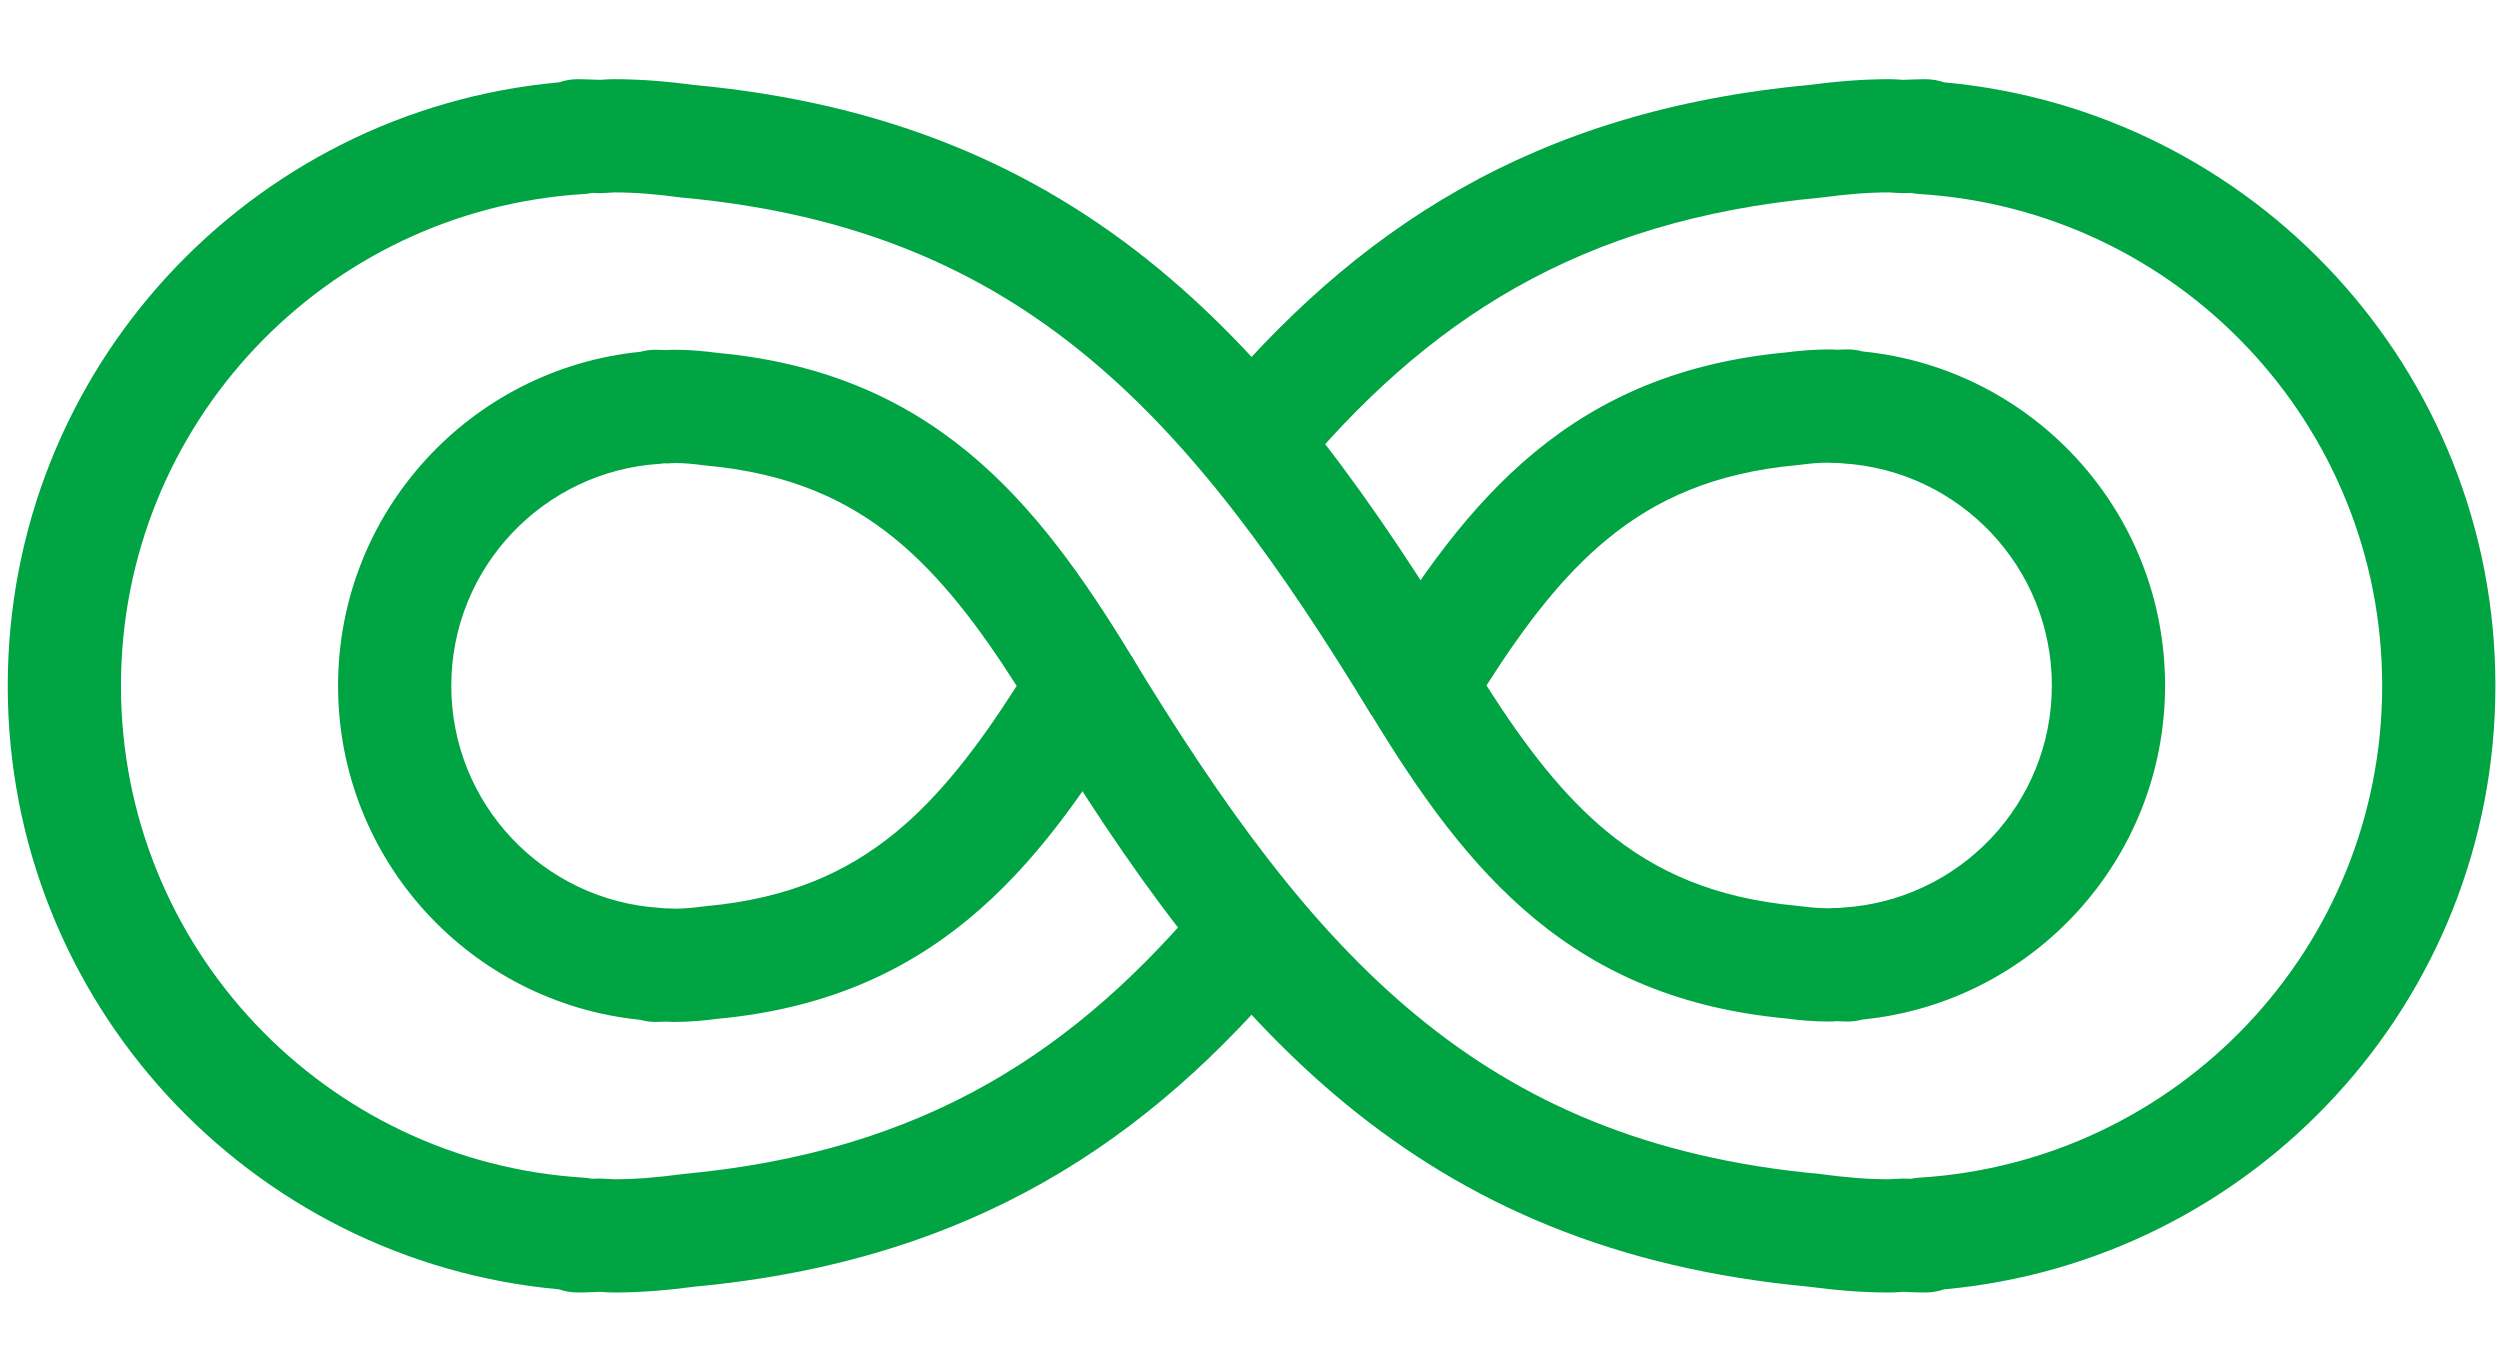 <svg width="31" height="17" viewBox="0 0 31 17" fill="none" xmlns="http://www.w3.org/2000/svg">
<g id="g10">
<g id="g12">
<path id="path14 (Stroke)" fill-rule="evenodd" clip-rule="evenodd" d="M7.941 12.646C8.001 12.663 8.063 12.672 8.128 12.672C8.169 12.672 8.205 12.67 8.23 12.669C8.234 12.669 8.238 12.669 8.242 12.669C8.25 12.668 8.256 12.668 8.262 12.668L8.265 12.668C8.281 12.669 8.317 12.672 8.359 12.672C8.552 12.672 8.735 12.655 8.901 12.633C10.185 12.512 11.177 12.082 12.005 11.4C12.817 10.731 13.441 9.843 14.033 8.869C14.174 8.637 14.166 8.35 14.026 8.128C13.436 7.158 12.814 6.275 12.005 5.609C11.176 4.926 10.184 4.497 8.901 4.376C8.735 4.354 8.552 4.337 8.359 4.337C8.317 4.337 8.281 4.34 8.265 4.341L8.262 4.341C8.256 4.341 8.25 4.341 8.242 4.34L8.23 4.34C8.205 4.339 8.169 4.337 8.128 4.337C8.064 4.337 8.002 4.346 7.942 4.362C5.838 4.572 4.192 6.343 4.192 8.504C4.192 10.666 5.837 12.436 7.941 12.646ZM8.242 11.264C8.224 11.261 8.206 11.259 8.187 11.258C6.74 11.169 5.596 9.971 5.596 8.504C5.596 7.038 6.741 5.839 8.187 5.751C8.205 5.75 8.223 5.748 8.241 5.745C8.246 5.745 8.251 5.746 8.257 5.746C8.267 5.746 8.278 5.746 8.288 5.746C8.307 5.745 8.324 5.744 8.337 5.743C8.346 5.743 8.356 5.742 8.362 5.742L8.365 5.741C8.366 5.741 8.367 5.741 8.367 5.741C8.48 5.742 8.599 5.752 8.729 5.77C8.739 5.771 8.748 5.772 8.758 5.773C9.78 5.867 10.507 6.194 11.112 6.692C11.653 7.138 12.119 7.739 12.607 8.505C12.119 9.27 11.653 9.871 11.112 10.317C10.507 10.815 9.78 11.142 8.757 11.236C8.748 11.237 8.738 11.238 8.729 11.239C8.598 11.257 8.48 11.267 8.367 11.268C8.367 11.268 8.366 11.268 8.365 11.268C8.364 11.268 8.363 11.268 8.362 11.267C8.356 11.267 8.346 11.266 8.337 11.266C8.324 11.265 8.307 11.264 8.288 11.264C8.278 11.263 8.267 11.263 8.257 11.263C8.252 11.264 8.247 11.264 8.242 11.264Z" fill="#00A443"/>
<path id="path16 (Stroke)" fill-rule="evenodd" clip-rule="evenodd" d="M17.069 8.999L17.069 8.999L18.066 8.01L18.065 8.01L17.069 8.999Z" fill="#00A443"/>
<path id="path18 (Stroke)" fill-rule="evenodd" clip-rule="evenodd" d="M6.932 15.988C7.005 16.013 7.083 16.027 7.164 16.027C7.229 16.027 7.288 16.025 7.335 16.023C7.342 16.022 7.349 16.022 7.355 16.022C7.388 16.02 7.414 16.019 7.439 16.019C7.447 16.019 7.458 16.02 7.478 16.021L7.483 16.022C7.512 16.024 7.562 16.027 7.619 16.027C7.965 16.027 8.296 15.996 8.609 15.955C12.029 15.636 14.245 14.163 16.08 11.942L14.998 11.048C13.36 13.03 11.466 14.282 8.466 14.558C8.456 14.559 8.447 14.56 8.437 14.562C8.157 14.599 7.887 14.623 7.619 14.623C7.616 14.623 7.609 14.623 7.58 14.621C7.578 14.621 7.575 14.621 7.572 14.62C7.548 14.619 7.506 14.616 7.463 14.615C7.453 14.614 7.442 14.614 7.432 14.614C7.401 14.615 7.37 14.616 7.342 14.617C7.309 14.61 7.274 14.605 7.239 14.603C4.037 14.407 1.5 11.754 1.5 8.504C1.5 5.255 4.037 2.602 7.239 2.406C7.274 2.404 7.308 2.399 7.341 2.392C7.364 2.393 7.393 2.394 7.431 2.395C7.442 2.395 7.453 2.395 7.464 2.394C7.506 2.393 7.547 2.39 7.571 2.389C7.574 2.388 7.577 2.388 7.58 2.388C7.607 2.386 7.615 2.386 7.619 2.386C7.887 2.386 8.157 2.41 8.437 2.448C8.447 2.449 8.457 2.45 8.466 2.451C10.609 2.648 12.17 3.342 13.47 4.413C14.789 5.499 15.87 6.999 17.006 8.869L18.206 8.14C17.05 6.237 15.87 4.571 14.363 3.329C12.839 2.074 11.013 1.278 8.609 1.054C8.296 1.013 7.965 0.982 7.619 0.982C7.563 0.982 7.513 0.985 7.483 0.987L7.473 0.988C7.458 0.989 7.448 0.99 7.441 0.99C7.435 0.99 7.427 0.99 7.418 0.989C7.352 0.987 7.224 0.982 7.164 0.982C7.083 0.982 7.005 0.996 6.932 1.021C3.101 1.369 0.096 4.581 0.096 8.504C0.096 12.428 3.101 15.64 6.932 15.988Z" fill="#00A443"/>
<path id="path20 (Stroke)" fill-rule="evenodd" clip-rule="evenodd" d="M22.43 15.955C22.743 15.996 23.074 16.027 23.421 16.027C23.477 16.027 23.527 16.024 23.556 16.022L23.561 16.021C23.581 16.02 23.592 16.019 23.6 16.019C23.626 16.019 23.651 16.02 23.684 16.022C23.691 16.022 23.697 16.022 23.704 16.023C23.751 16.025 23.811 16.027 23.875 16.027C23.956 16.027 24.034 16.013 24.107 15.988C27.938 15.64 30.943 12.428 30.943 8.504C30.943 4.581 27.938 1.369 24.107 1.021C24.034 0.996 23.956 0.982 23.875 0.982C23.815 0.982 23.687 0.987 23.621 0.989C23.612 0.99 23.605 0.99 23.598 0.99C23.591 0.99 23.581 0.989 23.566 0.988L23.556 0.987C23.526 0.985 23.476 0.982 23.421 0.982C23.074 0.982 22.743 1.013 22.43 1.054C19.01 1.373 16.794 2.846 14.959 5.067L16.041 5.961C17.679 3.979 19.573 2.727 22.573 2.451C22.583 2.45 22.592 2.449 22.602 2.448C22.882 2.41 23.152 2.386 23.421 2.386C23.424 2.386 23.432 2.386 23.459 2.388C23.481 2.39 23.528 2.393 23.575 2.394C23.586 2.395 23.597 2.395 23.608 2.395C23.646 2.394 23.675 2.393 23.698 2.392C23.731 2.399 23.765 2.404 23.799 2.406C27.002 2.602 29.539 5.255 29.539 8.504C29.539 11.754 27.002 14.407 23.799 14.603C23.765 14.605 23.73 14.61 23.697 14.617C23.669 14.616 23.638 14.615 23.607 14.614C23.597 14.614 23.587 14.614 23.576 14.615C23.533 14.616 23.491 14.619 23.467 14.62C23.464 14.621 23.461 14.621 23.459 14.621C23.43 14.623 23.423 14.623 23.421 14.623C23.152 14.623 22.882 14.599 22.602 14.562C22.592 14.56 22.583 14.559 22.573 14.558C20.43 14.361 18.869 13.667 17.569 12.596C16.25 11.51 15.169 10.01 14.033 8.14L12.833 8.869C13.989 10.771 15.169 12.438 16.676 13.68C18.2 14.935 20.026 15.731 22.43 15.955Z" fill="#00A443"/>
<path id="path22 (Stroke)" fill-rule="evenodd" clip-rule="evenodd" d="M22.138 12.628C22.305 12.65 22.487 12.667 22.68 12.667C22.72 12.667 22.756 12.665 22.771 12.663L22.772 12.663C22.774 12.663 22.775 12.663 22.777 12.663C22.782 12.663 22.789 12.664 22.797 12.664C22.801 12.664 22.805 12.664 22.81 12.664C22.835 12.665 22.871 12.667 22.911 12.667C22.975 12.667 23.037 12.658 23.096 12.642C25.201 12.433 26.847 10.662 26.847 8.5C26.847 6.338 25.201 4.567 23.097 4.358C23.037 4.341 22.975 4.333 22.911 4.333C22.87 4.333 22.833 4.334 22.808 4.335L22.798 4.336C22.79 4.336 22.783 4.336 22.777 4.337C22.776 4.337 22.776 4.336 22.774 4.336L22.773 4.336C22.758 4.335 22.721 4.333 22.68 4.333C22.486 4.333 22.304 4.35 22.138 4.371C20.854 4.492 19.862 4.922 19.034 5.604C18.222 6.273 17.598 7.161 17.006 8.135C16.87 8.359 16.87 8.64 17.006 8.864C17.598 9.839 18.222 10.726 19.034 11.396C19.862 12.078 20.854 12.507 22.138 12.628ZM22.798 11.259C22.793 11.259 22.788 11.259 22.782 11.259C22.772 11.258 22.761 11.258 22.751 11.259C22.732 11.259 22.716 11.26 22.704 11.261C22.695 11.261 22.685 11.262 22.679 11.262L22.676 11.263C22.675 11.263 22.674 11.263 22.672 11.263C22.559 11.262 22.44 11.252 22.31 11.235C22.3 11.233 22.291 11.232 22.282 11.232C21.259 11.137 20.532 10.81 19.927 10.312C19.386 9.867 18.92 9.265 18.432 8.5C18.92 7.734 19.386 7.133 19.927 6.688C20.532 6.189 21.259 5.862 22.281 5.768C22.291 5.767 22.3 5.766 22.31 5.765C22.44 5.747 22.558 5.737 22.671 5.737C22.672 5.737 22.673 5.737 22.674 5.737C22.678 5.737 22.691 5.738 22.702 5.739C22.715 5.739 22.732 5.74 22.751 5.741C22.761 5.741 22.771 5.741 22.782 5.741C22.787 5.741 22.792 5.741 22.798 5.741C22.815 5.743 22.833 5.745 22.851 5.746C24.298 5.835 25.443 7.033 25.443 8.5C25.443 9.966 24.298 11.165 22.851 11.254C22.834 11.255 22.816 11.257 22.798 11.259Z" fill="#00A443"/>
</g>
</g>
</svg>
